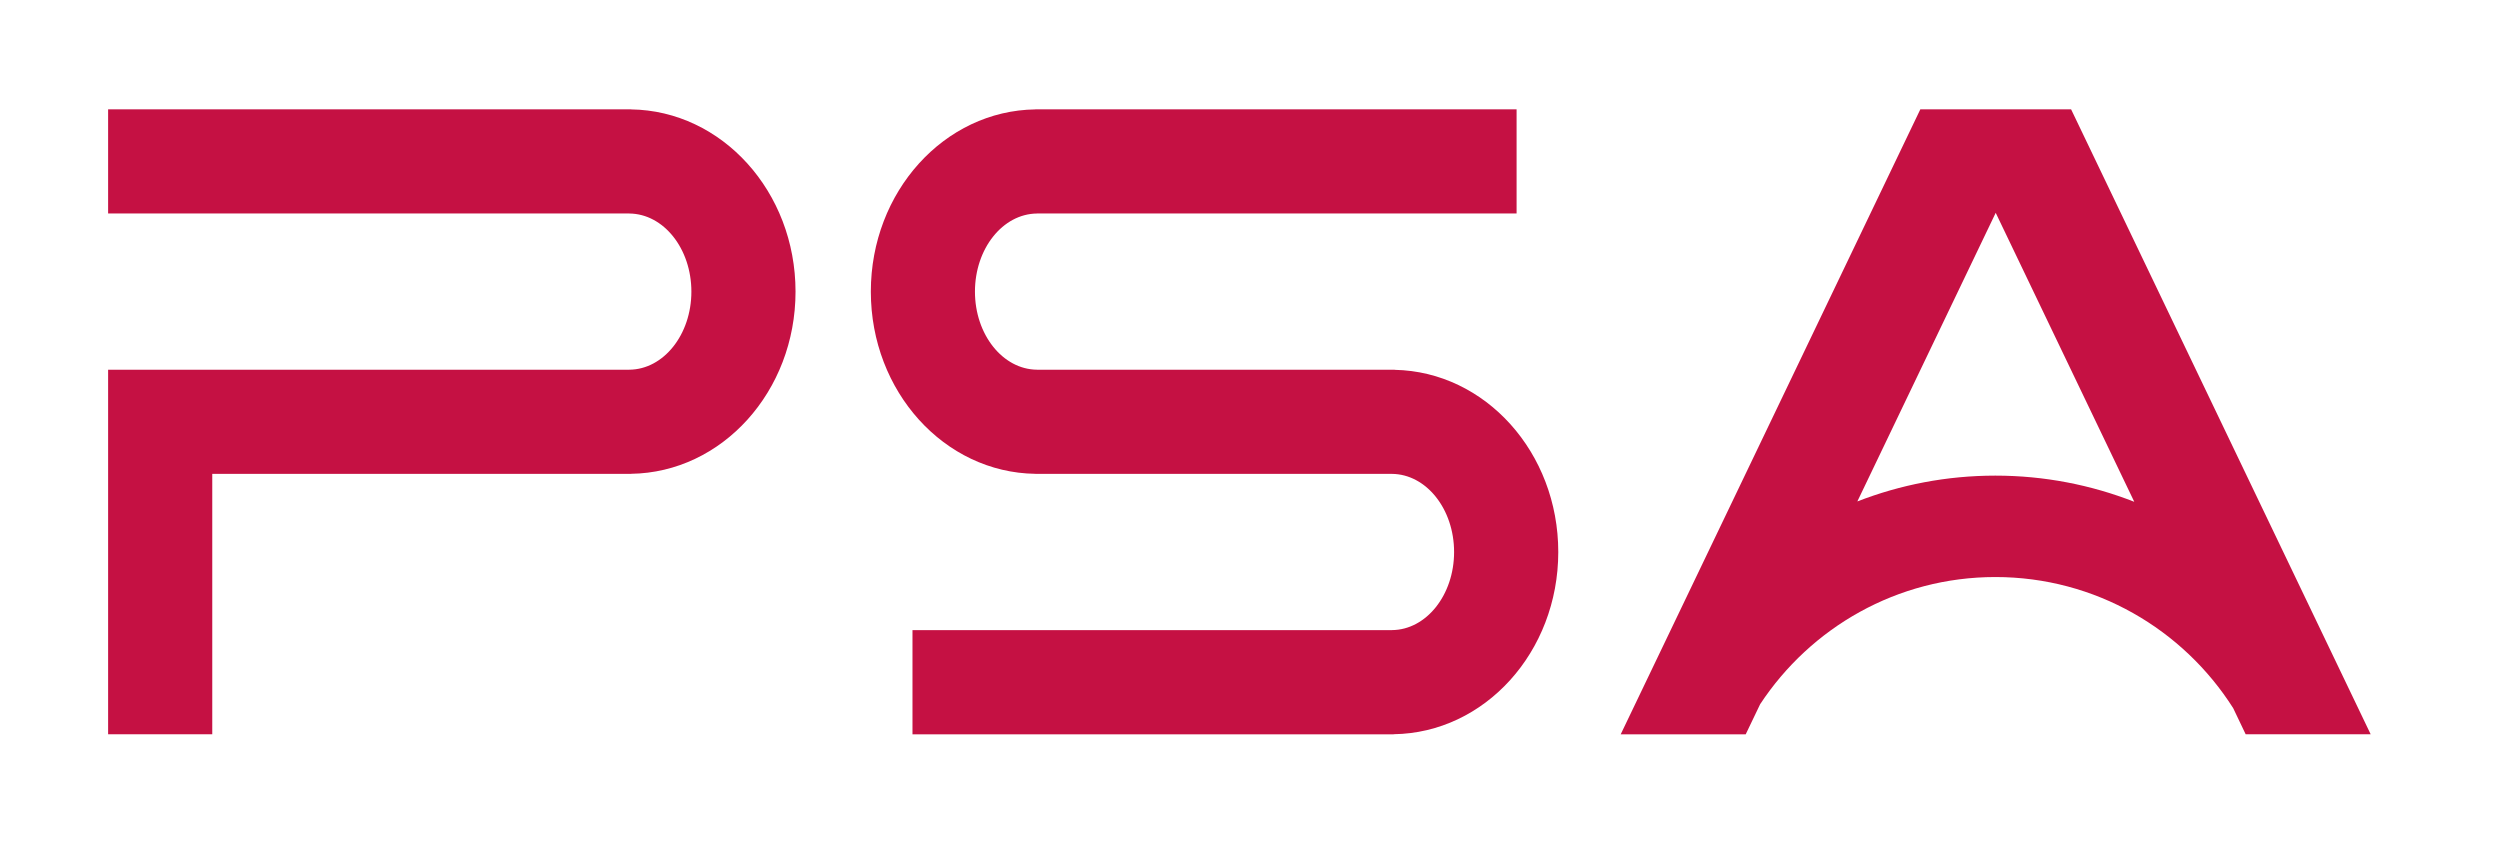 <?xml version="1.0" encoding="utf-8"?>
<!-- Generator: Adobe Illustrator 16.0.0, SVG Export Plug-In . SVG Version: 6.00 Build 0)  -->
<!DOCTYPE svg PUBLIC "-//W3C//DTD SVG 1.1//EN" "http://www.w3.org/Graphics/SVG/1.1/DTD/svg11.dtd">
<svg version="1.1" id="圖層_1" xmlns:x="http://ns.adobe.com/Extensibility/1.0/" xmlns:i="http://ns.adobe.com/AdobeIllustrator/10.0/" xmlns:graph="http://ns.adobe.com/Graphs/1.0/"
	 xmlns="http://www.w3.org/2000/svg" xmlns:xlink="http://www.w3.org/1999/xlink" xmlns:a="http://ns.adobe.com/AdobeSVGViewerExtensions/3.0/"
	 x="0px" y="0px" width="155.233px" height="52.383px" viewBox="0 0 155.233 52.383" enable-background="new 0 0 155.233 52.383"
	 xml:space="preserve">
<path fill="#C51143" d="M86.604,22.964v-0.006H64.395v-0.002c-2.131-0.016-3.857-2.181-3.857-4.848c0-2.67,1.726-4.833,3.857-4.85
	v-0.002H94.17V6.79H64.29v0.003c-5.655,0.076-10.217,5.111-10.217,11.315c0,6.201,4.562,11.236,10.217,11.313v0.002h22.142v0.002
	c2.131,0.019,3.857,2.182,3.857,4.852c0,2.668-1.727,4.832-3.857,4.848v0.004H56.659v6.467h29.878v-0.006
	c5.654-0.076,10.221-5.108,10.221-11.313C96.758,28.096,92.229,23.078,86.604,22.964"/>
<path fill="#C51143" d="M39.18,6.793V6.79H6.713v6.465h32.362v0.003c2.13,0.017,3.855,2.18,3.855,4.85
	c0,2.667-1.725,4.832-3.855,4.848v0.002H6.713v22.636h6.467V29.422h26V29.42c5.652-0.076,10.217-5.111,10.217-11.313
	C49.396,11.904,44.832,6.869,39.18,6.793"/>
<path fill="#C51143" d="M128.602,6.79h-9.363l-18.604,38.805h0.779h6.805h0.178l0.896-1.869c3.129-4.752,8.506-7.896,14.605-7.896
	c6.207,0,11.666,3.253,14.768,8.142l0.775,1.623h0.137h6.805h0.82L128.602,6.79z M123.898,29.533c-3.021,0-5.91,0.569-8.57,1.603
	l8.592-17.922l8.604,17.944C129.848,30.111,126.939,29.533,123.898,29.533"/>
</svg>
